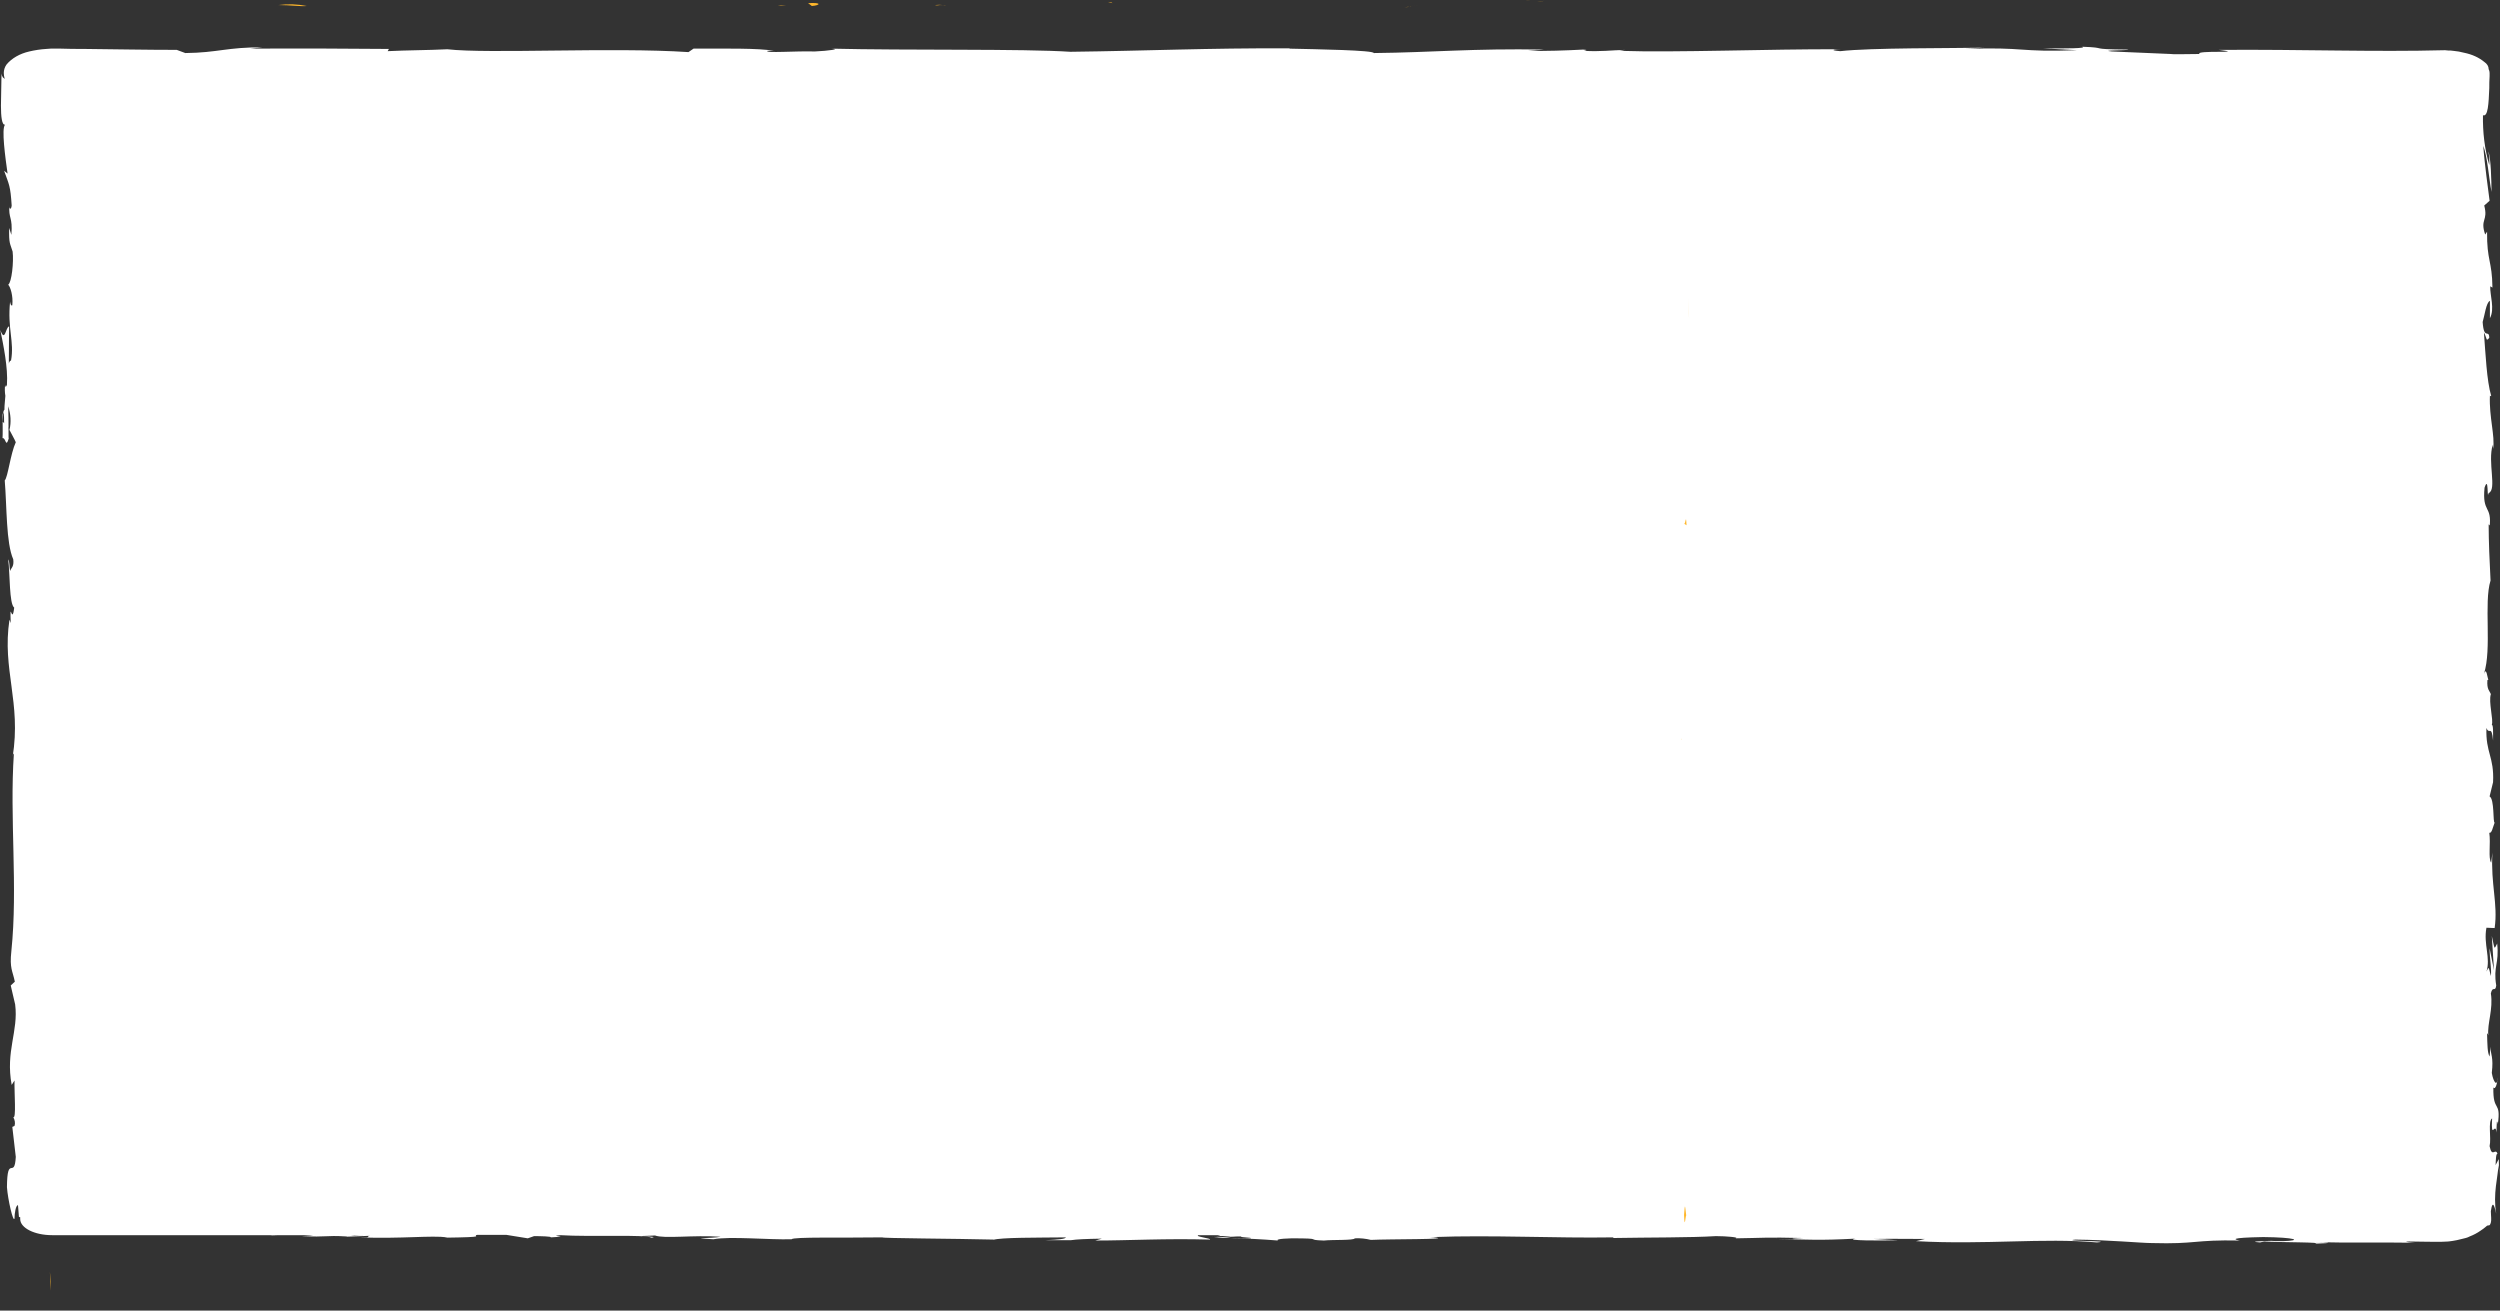 <?xml version="1.0" encoding="UTF-8"?> <svg xmlns="http://www.w3.org/2000/svg" xmlns:xlink="http://www.w3.org/1999/xlink" version="1.1" id="Слой_1" x="0px" y="0px" viewBox="0 0 792 415.2" style="enable-background:new 0 0 792 415.2;" xml:space="preserve"><rect x="0" y="0" width="792" height="415.2" fill="#333333" stroke="none"/> <style type="text/css"> .st0{fill:#FFB72B;} .st1{fill:#FFFFFF;} </style> <path class="st0" d="M532.8,233.9c0.1-0.6,0.1-1.2,0.1-1.9L532.8,233.9z"></path> <path class="st0" d="M533.5,47.9c-0.1,0.7,0,1.4,0.2,2.1C533.6,48.7,533.6,47.6,533.5,47.9z"></path> <path class="st0" d="M534.6,16.5c0,0.6,0,1.3-0.1,1.9C534.6,17.8,534.6,17.1,534.6,16.5z"></path> <path class="st0" d="M532.9,232l0.3-4.9C532.9,226.7,533,229.5,532.9,232z"></path> <path class="st0" d="M533.7,313.1v1.5c0.1,0.4,0.2,0.9,0.4,1.3L533.7,313.1z"></path> <path class="st0" d="M533.9,375.3c-0.1-0.9-0.5-1.8-1.2-2.5c0.3,1,0.5,2,0.6,3C533.5,376.1,533.7,375.8,533.9,375.3z"></path> <path class="st0" d="M532.4,474.1c0,0.5,0.1,1.3,0.1,1.8L532.4,474.1z"></path> <path class="st0" d="M533.9,268.5c0.1-0.2,0.2-0.4,0.3-0.6C534.1,267.9,534,268.2,533.9,268.5z"></path> <path class="st0" d="M524.6,545.8h-1c-0.1,0.1-0.2,0.3-0.2,0.5L524.6,545.8z"></path> <path class="st0" d="M483.5,0.1h0.3C485.3,0,484.4,0,483.5,0.1z"></path> <path class="st0" d="M16.4,71.1c0.8-6,1,9.8,1.8,0.7C17.8,72.7,16.9,63.8,16.4,71.1z"></path> <path class="st0" d="M351,0.6c0.4,0.2,0.9,0.3,1.4,0.4C352.3,0.8,352,0.7,351,0.6z"></path> <path class="st0" d="M449.7,1.7l-2.5-0.1C448.1,1.6,448.9,1.7,449.7,1.7z"></path> <path class="st0" d="M298.7,1.6c0.4,0,0.7,0,1.1,0.1C299.4,1.7,299,1.6,298.7,1.6z"></path> <path class="st0" d="M298.7,1.6c-0.8-0.1-1.6-0.1-2.5,0c0.2,0,0.3,0.1,0.6,0.1C297.4,1.6,298,1.6,298.7,1.6z"></path> <path class="st0" d="M246.4,1.7c0.3,0.1,0.7,0.1,1,0.2h1.7L246.4,1.7z"></path> <path class="st0" d="M446.8,2.1c-0.6,0.1-1.2,0.2-1.8,0.2C446.2,2.1,448,2.1,446.8,2.1z"></path> <path class="st0" d="M290.7,2.2C290.6,2.2,290.6,2.3,290.7,2.2C290.6,2.3,290.6,2.3,290.7,2.2C290.7,2.3,290.7,2.2,290.7,2.2z"></path> <path class="st0" d="M323.5,547.3c0.4,0,0.8,0.1,1.4,0.1C324.4,547.4,324,547.3,323.5,547.3z"></path> <path class="st1" d="M664.3,393.6c6-0.5-12.2-0.4-6.8-0.9c10.3,0.1,21,1.1,24.2,1.1c14.2,0.4,13.2-1.1,27.9-0.8 c-1.8-0.3-3.7-0.9,7.4-1.1c10.3,0.1,12.6,1.1,6.2,1.3c-2.4,0-3.7-0.1-3.5-0.1c-3.4,0.1-7.7,0.2-3.7,0.5l1.3-0.3 c5.1,0.3,19.3,0.2,16,0.7c6.7-0.2,4.4-0.4,0-0.5c11.8,0.3,19.1,0,31.9,0.2c-2.1-0.1-4.1-0.4-2-0.4c5,0.1,8.1,0.1,10.1,0.1 c1,0,1.7-0.1,2.3-0.1c0.3,0,0.6-0.1,0.8-0.1s0.6-0.1,0.7-0.1c0.8-0.1,1.6-0.3,2.8-0.6c0.9-0.2,1.8-0.4,2.5-0.8 c1.3-0.5,2.4-1.1,3.4-1.8c1.4-0.9,1.8-1.4,2.1-1.6c0.2-0.1,0.4-0.1,0.6-0.1c0.1,0,0.4-0.1,0.6-0.9c0-0.1,0.1-0.4,0.1-0.7v-0.8 c0-0.5-0.1-1.2-0.1-2.1c0.6-4.2,1.3-0.9,1.7,0.8c-1.1-6.3,0.6-11.8,0.7-15.4l0.4,3.3c-0.2-1.7-0.3-3.5-0.3-5.2l-1,1.9 c0.1-1.9,0.1-3.6,0.6-3.6c-0.7-2-1.7,1.5-2.5-2.4c0.6-2.6-0.6-7.9,0.8-8.8c-0.4,7.4,1,0.7,1.4,4.5c0-1,0-2.1,0.1-3.4 c0.1-0.3,0.3,0.3,0.3,0.8c1.1-7.8-1.6-3.6-1.4-11.7c0.7,1,1.4-1.9,1.3-3.2c0,3.2-1.3,1.6-1.8-1.4c0.6-5.2-0.4-5.6-0.4-8.3l-0.3,3.1 c-0.7-1.1-0.7-3.7-0.8-7.3c0.1-0.1,0.3,0.2,0.4,0.6c-0.4-3.7,1.6-8.3,0.8-13.3c0.6-2.6,1.4-0.2,1.7-2.5c-1-6.2,1-6.8,0.3-13.3 c-1,1.9-0.7,2.2-1.7-2.4l0.7,10.9l-1.4-7c0,3.3,0.7,6.9,0.4,8.8c-0.8-3.3-0.6-2.9-1.4-1.4c1.4-4.3-1-8.7,0-13.9l2.6,0.1 c1.1-7.7-1.3-13.8-0.7-23.9l-0.4,3.2c-1-1.4-0.1-6.2-0.6-9.5c0.8,0.3,1.1-1.7,1.7-3.2c-0.6,0.1,0-7.4-1.6-8.3l1.1-4.5 c0.4-8.1-2.4-9.3-2.1-17.2c0.9,2.4,1.6-1.2,2.1,4c0-2.6,0.1-4.9-0.4-5c0.6-1.5-1.1-7.2-0.3-9.7c-0.4-1.1-1.3-1.4-1.1-4.4 c0.1-0.2,0.3-0.1,0.3-0.1c-0.3-0.7-0.6-4.3-1.4-1.9c2.6-8-0.1-22.5,2.1-29.6c-0.3-5.7-0.6-12.6-0.6-17.8c0.3,0.4,0.4,0,0.3,1 c0.8-7.2-2.4-4.4-1.6-12.6c1.4-4.2,0.7,4.3,1.3,1.7c2.7-1.1-0.4-9.8,1.3-15.3l0.1,1.3c0.7-4-1.3-10-1-16.9c0,0,0.3,0.4,0.4,0.1 c-1.4-4.7-1.8-13.5-2.3-20.1c1.1,2.1,0.6,3,1.7,1.7c-0.1-2.9-1.7,0.9-2.1-5c0.6-1.9,1.1-6.2,2.3-6.7v5.5c1.6-2.9,0-7.2,0.1-10.1 l0.7,0.4c-0.1-8.5-1.8-8.5-1.7-17.7l-0.6,0.9c-1.7-5,1-4.2-0.3-9.2l1.7-1.5c-0.4-3.3-1.6-11.5-2-17.4c1.3,3.4,1.8,10.3,2.6,14.6 c0-3.3-0.2-11.1-1-12.8c0.3,1.4,0.4,2.9,0.3,4.3c-1.5-5.2-2.1-10.5-2-15.8c1.6,0.6,1.8-3.7,2-8.6c0-1.2,0-2.5,0.1-3.8v-1 c0-0.4-0.1-0.8-0.3-1.2c0-0.9-0.5-1.7-1.4-2.3c-1.7-1.4-3.9-2.4-6.4-2.9c-1.1-0.3-2.2-0.5-3.4-0.6c-0.6-0.1-1-0.1-1.6-0.1 c-0.3,0-0.7-0.1-1-0.1c-22.8,0.6-45.1-0.3-71.7-0.1c9.5,1.2-7.7,0-6.1,1.3c-6.1,0.1-8.5,0.1-9.1,0l1.3,0.1c-0.6,0-0.8-0.1-1.3-0.1 l-18.7-0.8c-4.4-0.4,5.8-0.3,5.2-0.6c-13.5-0.1-5.7-0.6-14.6-0.9c1.8,0.5-4.7,0.6-12.5,0.5l10.9,0.6c-18.8,0.7-16.3-1.1-35.4-0.4 l6-0.4c-9.8,0.2-36,0-45.6,1.1c-1.7-0.1-4-0.5,0.3-0.6c-23.4-0.1-52,1.1-70.2,0.5l1.7-0.3c-4.4,0.1-7.7,0.6-13,0.3 c0.3-0.1,1.7-0.3-0.3-0.4c-5.7,0.3-11.5,0.5-17.3,0.4l5-0.4c-22.8-0.4-35,0.9-54,1.1c0-0.9-17.9-1.2-26.8-1.4l0.3-0.1 c-26.5-0.1-45.1,0.8-69.6,1.1c-15-1-51.5-0.4-76-1c3.7,0.1-0.6,0.7-5,0.9c-5.8-0.2-15.9,0.6-15-0.2h2c-4.4-0.9-16.2-0.7-25.4-0.7 l-1.6,1.1c-24.1-1.6-63.2,0.6-76.4-0.9c-5.8,0.3-13,0.3-18.9,0.6l0.4-0.7c-16.2-0.1-24.2-0.2-44.1-0.1l4.1-0.4 c-11.2-0.1-14.2,1.7-24.5,1.8L56,15.8c-9.8,0-19.7-0.2-29.5-0.3c-2.4,0-5,0-7.4-0.1h-3l-1.4,0.1c-1.8,0.1-3.7,0.4-5.4,0.8 c-3.1,0.7-5.6,2.2-7.2,4.1c-0.6,0.8-0.9,1.8-0.9,2.7c0,0.6,0.1,1.3,0.3,1.9c-0.2-0.2-0.4-0.3-0.6-0.5c-0.1-0.2-0.2-0.4-0.3-0.6 c0-0.2,0-0.3-0.1-0.4v-0.7c0,1.2-0.1,3-0.1,4.9s-0.1,3.9-0.1,5.8c0,3.4,0.3,6.2,1.3,6C0.4,40.7,1.7,50,2.4,55l-1.1-0.9 c1.6,4.5,2,4.7,2.4,11c-0.1,1.4-0.9,1.4-0.7-0.2c-0.4,4.5,1.1,3.7,0.6,9.5l-0.7-2.2c-0.1,5.2,0.3,4.8,1.1,7.5 c0.4,3.2-0.3,9.8-1.4,10.5c0.7,0.7,1.6,3.5,1.3,6.5c-0.4,0.4-0.7-0.7-0.7-1.2c-0.9,8.6,1.4,12.8,0.3,18.7c-0.4,0.1-0.6,0.5-0.7,1 c0-6.3,0.1-11.4,0.1-11.8c-1.1,0.1-1.3,5.4-2.8,1.1c0.9,4.5,2.5,12,2.1,17.4c-0.1,0.3-0.2,0.5-0.4,0.7L1.6,122 c-0.1,1.1-0.1,2.3,0.1,3.4c-0.1,1.7-0.3,2.8-0.3,4.4c-0.9,0.7-0.4,6.3-0.6,9c1.1-0.2,1,3.4,2,0c-0.1,0.4-0.1-0.5-0.1-2.4 c0-0.4,0-0.8-0.1-1.1c0,0.1,0,0.2,0.1,0.2c0-1.8,0-4.2-0.1-6.8c0.8,2.5,1,5,0.4,7.5c0.7,1.4,1.6,2.9,2,3.9 c-1.7,3.7-2.5,11.1-3.5,12.1c0.7,8.4,0.4,19.8,2.7,25c0.3,2.4-0.7,2.7-1,3.7c-0.3-1.4-0.1-3-0.6-3.7c0.6,4.8,0.3,14.1,1.9,15.3 c-0.7,6-1.4-3.4-1.1,4.9l-0.4-1.1c-2.4,15.9,3.8,26.1,1,43.5c0.1-0.6,0.1-0.9,0.4-1.1c-1.4,20.5,1.3,42.3-0.8,62.6 C3,306.9,4,307.5,4.7,311l-1.3,1.2l1.4,6c1.1,8.5-3.1,14.8-1.1,25.5l0.9-1.4c-0.1,3.9,0.6,12.3-0.4,11.6c0.5,0.9,0.7,1.9,0.4,2.8 L3.9,357l1.1,9.5c-0.4,7.4-2.7-1.1-2.8,9.6c0.3,4,2,11.4,2.4,9.9c0-1.6,0.4-4.2,1.1-4.2l0.3,3.7c0.1,0.1,0.3,0.1,0.4,0.1v0.6 c0,2.8,4.5,5.1,10.1,5.1h69.9l-0.8,0.1l2.6-0.1h11.1c-0.3,0.1-1.4,0.2-3.6,0.3c8.1,0.4,7.1-0.3,14,0.1c0.7,0.1,0.4,0.1-0.3,0.1 l7.8-0.3c-1.6,0.2,1.3,0.6-3.5,0.5c14,0.5,22.7-0.7,28.1,0l-1.1,0.1c14.6-0.2,8.5-0.5,10.5-0.9h9.2l6.8,1.1l2-0.7 c2,0,5.9,0.1,5.2,0.4c7.5-0.4-1.3-0.3,3.1-0.7c9.6,0.6,26.8-0.3,28.9,0.8c3.6-0.5-9.2-0.4,1.1-0.7c3,1.1,12-0.2,20.8,0.4 c-2.7,0.6-11.1,0.3-2.3,0.8c5.4-1,17.3,0.2,24.8,0c0.3-0.8,16.3-0.4,28.8-0.6c-0.9,0.3,23.7,0.4,35.3,0.7l-0.3,0.1 c2.3-0.8,14.3-0.7,23.1-0.8c-0.3,0.5-2,0.7-6.7,0.9h8.2c2-0.3,4.5-0.4,9.9-0.5l-2.1,0.6c10.9,0,22.1-0.7,36.3-0.3 c0.6-0.4-4.8-0.9-3.7-1.4h7c-0.3,0.2-1.1,0.4-3.1,0.4c2.4-0.1,4.7-0.2,7.1-0.1l-6,0.5c6.4,0.2,3.4-0.4,8.5-0.4 c-0.1,0.4,3.8,0.3,3.1,0.6c-1.3,0.1-4.5-0.1-6.5,0c5.1,0,10.1,0.3,15.2,0.7c-0.6-0.2,0-0.6,4.3-0.7c10.9,0,3.8,0.5,10.2,0.7 c2.7-0.3,9.6,0,9.8-0.7c1.7-0.1,3.5,0.1,5.1,0.5c5.7-0.3,26.5-0.1,20.1-0.8l-1.4-0.1h1c18.6-0.7,38.7,0.4,57.1,0.1v0.2 c11.1-0.2,24.5-0.1,32.5-0.6c3.3,0,7.7,0.4,6.2,0.7c8.4-0.1,9.4-0.4,21.5-0.1c-8.5,0.4,3,0.4-8.7,0.3c10.9,0.2,13.5,0.5,25.2-0.1 c-4,0.6,8.2,0.7,13.5,0.5l-7.7-0.4c5.8-0.1,10.9,0,16.2,0l-2.8,0.7C629.2,394.4,647.2,392.1,664.3,393.6z M1.3,133.9 c0,0.1,0.1,0.1,0.1,0.2c-0.3-0.2-0.5-0.4-0.6-0.7c-0.1-1.8,0-2.4,0.3-2.7C1.3,131.6,1.3,132.6,1.3,133.9z M112.3,391.5 c-0.4,0-0.9-0.1-1.1-0.1h4.7C114.7,391.4,113.6,391.4,112.3,391.5L112.3,391.5z"></path> <path class="st0" d="M487,0.4c0.7,0,1.5,0,2.2-0.1C488.2,0.3,487.5,0.4,487,0.4z"></path> <path class="st0" d="M182.3,548c0.4,0,0.6-0.1,1.1-0.1c-0.5-0.1-1-0.1-1.5-0.2L181,548H182.3z"></path> <path class="st0" d="M532.8,233.9c0,0.2-0.1,0.4-0.1,0.6c0-0.1,0-0.1,0.1-0.2V233.9z"></path> <path class="st0" d="M533,415.2l-0.2,9.8c0.3-1.7,0.8-3.9,0.8,0.5C534.6,413.1,532.9,428,533,415.2z"></path> <path class="st0" d="M533.5,384.9c0.2,5.2,0.5-0.1,0.7,0.2C533.8,381.7,533.8,381,533.5,384.9z"></path> <path class="st0" d="M533.5,165.9l0.8,0.5C534.1,162.3,534,166.3,533.5,165.9z"></path> <path class="st0" d="M534.8,94.3l0.2,4.9l0.1,1.8L534.8,94.3z"></path> <path class="st0" d="M256,1l1.2,0.9C259.9,1.7,260.5,0.7,256,1z"></path> <path class="st0" d="M97.2,1.9c-3-0.6-6-0.7-9-0.3C91.8,1.6,95.3,2.1,97.2,1.9z"></path> <path class="st0" d="M16.1,406l-0.3-3.1l0.3,6V406z"></path> </svg> 